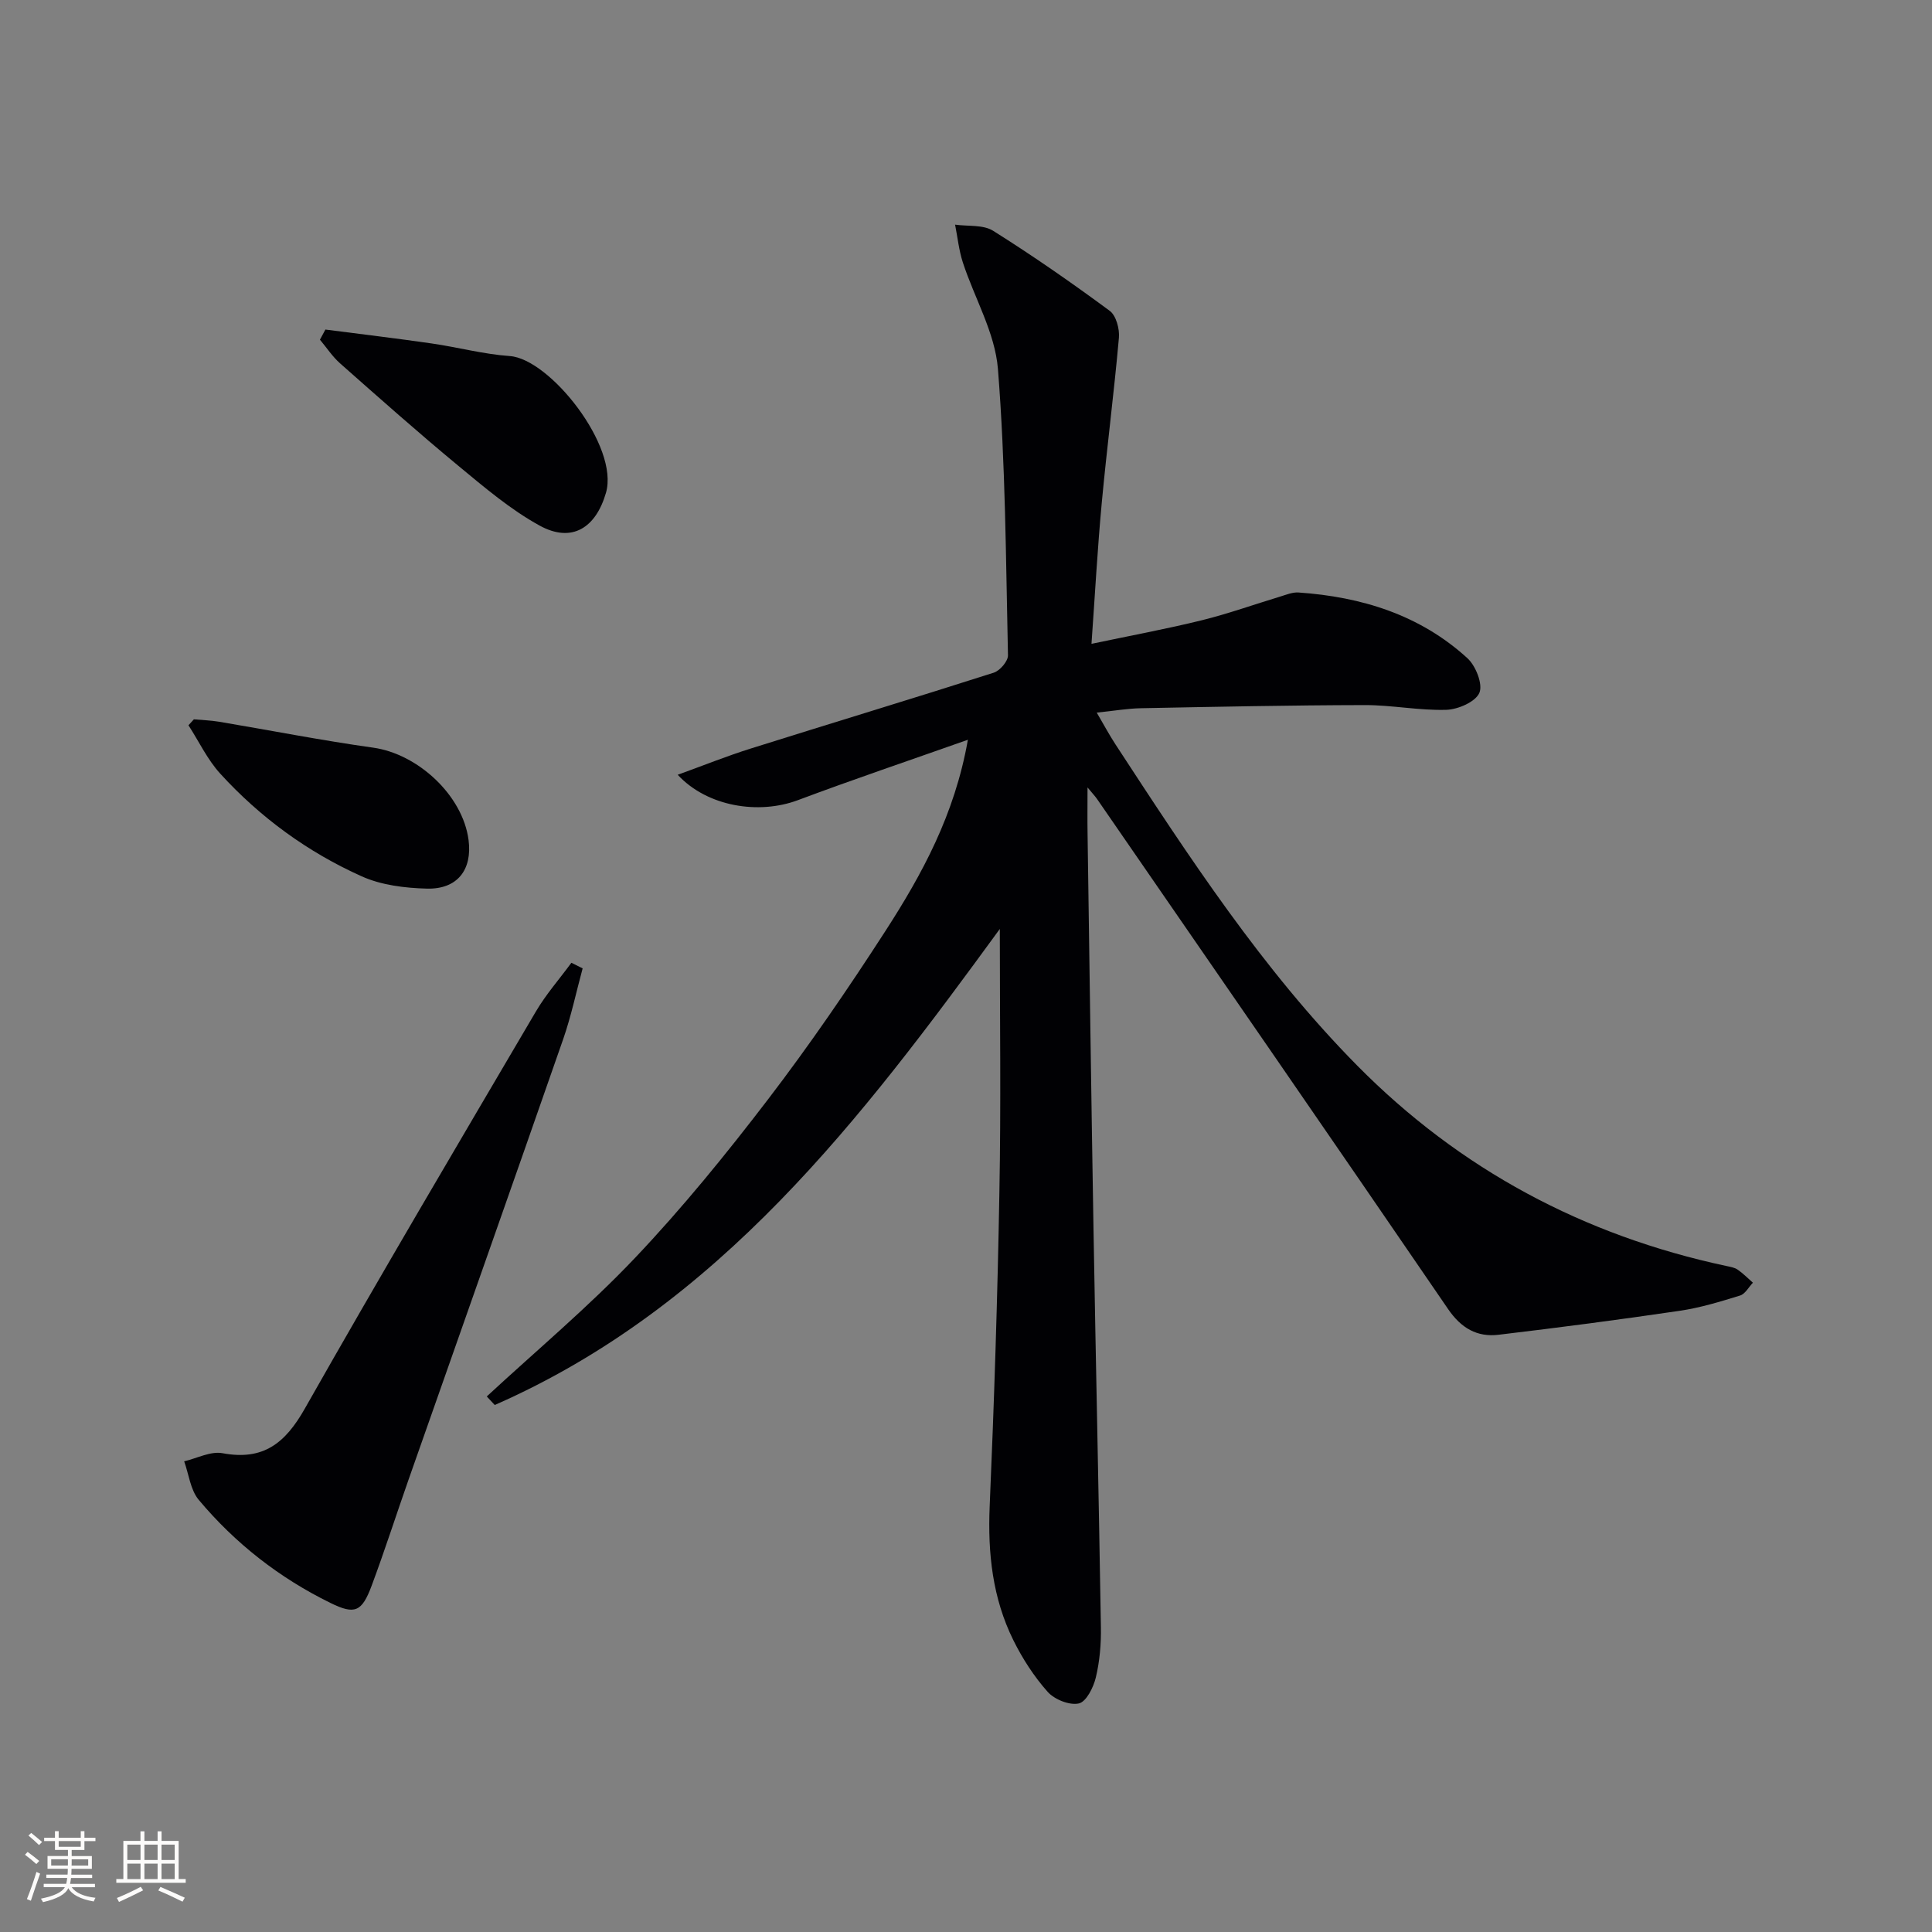<svg enable-background="new 0 0 400 400" viewBox="0 0 400 400" xmlns="http://www.w3.org/2000/svg"><rect x="0" y="0" width="400" height="400" fill="#808080" stroke="none"/><g fill="#010104"><path d="m207 192.33c-28.6 39.21-58.08 78.15-104.57 98.56-.55-.59-1.1-1.18-1.65-1.77 10.27-9.51 21.05-18.52 30.66-28.65 9.83-10.36 18.9-21.52 27.58-32.87 8.58-11.22 16.59-22.92 24.26-34.79 7.62-11.8 14.38-24.14 17.11-39.65-12.51 4.42-23.93 8.28-35.21 12.51-8.1 3.03-18.75 1.35-24.87-5.26 5.33-1.93 10.15-3.87 15.08-5.42 16.77-5.28 33.61-10.36 50.36-15.72 1.28-.41 2.96-2.38 2.94-3.59-.44-19.78-.51-39.6-2.08-59.3-.6-7.49-4.85-14.66-7.26-22.03-.82-2.52-1.09-5.22-1.61-7.84 2.66.38 5.81-.03 7.89 1.28 8.26 5.19 16.28 10.77 24.12 16.56 1.33.98 2.07 3.74 1.91 5.57-1.01 11.4-2.49 22.77-3.55 34.17-.88 9.39-1.39 18.82-2.13 29.21 8.12-1.71 15.53-3.08 22.84-4.88 5.46-1.35 10.79-3.26 16.18-4.89 1.26-.38 2.59-.95 3.85-.86 13.06.9 25.13 4.63 34.96 13.6 1.73 1.58 3.24 5.4 2.48 7.17-.8 1.87-4.4 3.44-6.84 3.52-5.61.17-11.26-.99-16.89-.98-15.44.03-30.88.35-46.32.65-2.79.05-5.57.54-9.17.91 1.45 2.47 2.57 4.58 3.88 6.58 15.21 23.28 30.41 46.62 50.06 66.51 21.23 21.48 46.86 35.17 76.41 41.48.81.17 1.7.31 2.35.76 1.13.78 2.11 1.79 3.15 2.7-.88.92-1.6 2.34-2.67 2.66-4.11 1.27-8.27 2.54-12.51 3.16-12.47 1.84-24.97 3.47-37.49 4.96-4.44.53-7.74-1.38-10.43-5.31-24.13-35.28-48.43-70.44-72.69-105.62-.35-.51-.79-.97-1.97-2.39 0 3.9-.04 6.78.01 9.65.4 27.3.76 54.6 1.23 81.9.47 27.45 1.09 54.9 1.53 82.35.06 3.46-.25 7.02-1.05 10.37-.49 2.06-1.98 5.04-3.52 5.38-1.94.43-5.05-.82-6.46-2.41-2.83-3.18-5.22-6.89-7.11-10.71-4.29-8.68-5.3-17.97-4.89-27.64.93-21.61 1.63-43.23 2.01-64.86.35-18.28.09-36.58.09-54.73z"/><path d="m120.63 200.49c-1.33 4.89-2.37 9.88-4.03 14.66-10.58 30.38-21.31 60.71-31.97 91.07-2.58 7.35-4.96 14.77-7.68 22.07-2.04 5.47-3.5 6.05-8.52 3.59-10.59-5.19-19.74-12.34-27.29-21.36-1.72-2.06-2.04-5.28-3.01-7.97 2.66-.62 5.48-2.14 7.94-1.68 8.43 1.58 12.98-2.07 17.02-9.2 15.64-27.59 31.78-54.9 47.86-82.25 2.1-3.57 4.89-6.73 7.35-10.09.78.38 1.56.77 2.33 1.16z"/><path d="m67.37 68.23c7.34.95 14.69 1.82 22.01 2.88 5.41.78 10.75 2.23 16.17 2.61 8.26.57 22.69 18.69 19.91 28.31-2.09 7.22-7.02 10.48-13.75 6.78-6.04-3.32-11.43-7.92-16.79-12.35-8.32-6.88-16.4-14.06-24.49-21.21-1.6-1.41-2.8-3.27-4.19-4.92.37-.7.75-1.4 1.13-2.1z"/><path d="m40.14 148.93c1.74.16 3.51.21 5.23.5 10.62 1.78 21.2 3.87 31.86 5.36 9.3 1.29 18.58 9.89 19.78 19.12.8 6.15-2.3 10.23-8.62 10.07-4.54-.12-9.42-.71-13.49-2.54-11.17-5-21-12.18-29.28-21.24-2.67-2.92-4.42-6.67-6.6-10.04.36-.41.74-.82 1.12-1.23z"/></g><path d="m5.17 384 .55-.58c.85.61 1.65 1.24 2.4 1.87l-.59.64c-.83-.73-1.62-1.38-2.36-1.93m1.22 9.53-.82-.34c.71-1.76 1.37-3.64 1.98-5.63.24.13.5.25.76.36-.6 1.67-1.24 3.54-1.92 5.61m-.5-13.5.57-.54c.56.44 1.31 1.06 2.26 1.87l-.64.64c-.68-.66-1.41-1.32-2.19-1.97m3.25.46h2.24v-1.36h.77v1.36h4.57v-1.36h.76v1.36h2.28v.69h-2.28v1.84h-2.64v1.26h4.18v2.64h-4.21c0 .45-.02.86-.05 1.21h4.32v.69h-4.38c-.04.34-.1.75-.19 1.22h5.15v.69h-4.82c.87 1.19 2.51 1.92 4.93 2.19-.17.31-.3.57-.37.76-2.77-.49-4.52-1.41-5.26-2.76-.56 1.26-2.3 2.23-5.24 2.9-.12-.25-.26-.48-.43-.72 2.73-.55 4.38-1.34 4.96-2.38h-4.38v-.69h4.65c.1-.38.17-.79.21-1.22h-4.32v-.69h4.4c.03-.34.05-.75.05-1.21h-4.2v-2.64h4.23v-1.26h-2.69v-1.84h-2.24zm1.46 4.46v1.29h3.45c.01-.4.02-.57.01-.53v-.32-.45h-3.46zm1.55-2.59h4.57v-1.19h-4.57zm6.11 2.59h-3.42v.77c-.01.19-.01.37-.02.53h3.44z" fill="#fcfbfa"/><path d="m32.63 379.16h.82v1.98h3.54v7.89h1.46v.78h-14.37v-.78h1.46v-7.89h3.54v-1.98h.82v1.98h2.73zm-3.49 11.48.5.73c-1.61.82-3.28 1.63-5 2.41-.13-.27-.28-.55-.44-.82 1.75-.72 3.4-1.49 4.94-2.32m-2.78-5.55h2.73v-3.18h-2.73zm0 3.95h2.73v-3.2h-2.73zm3.54-3.95h2.73v-3.18h-2.73zm0 3.95h2.73v-3.2h-2.73zm7.89 4.68c-1.84-.92-3.51-1.7-5.02-2.32l.45-.73c1.89.8 3.57 1.55 5.04 2.23zm-1.62-11.81h-2.73v3.18h2.73zm-2.73 7.13h2.73v-3.2h-2.73z" fill="#fcfbfa"/></svg>